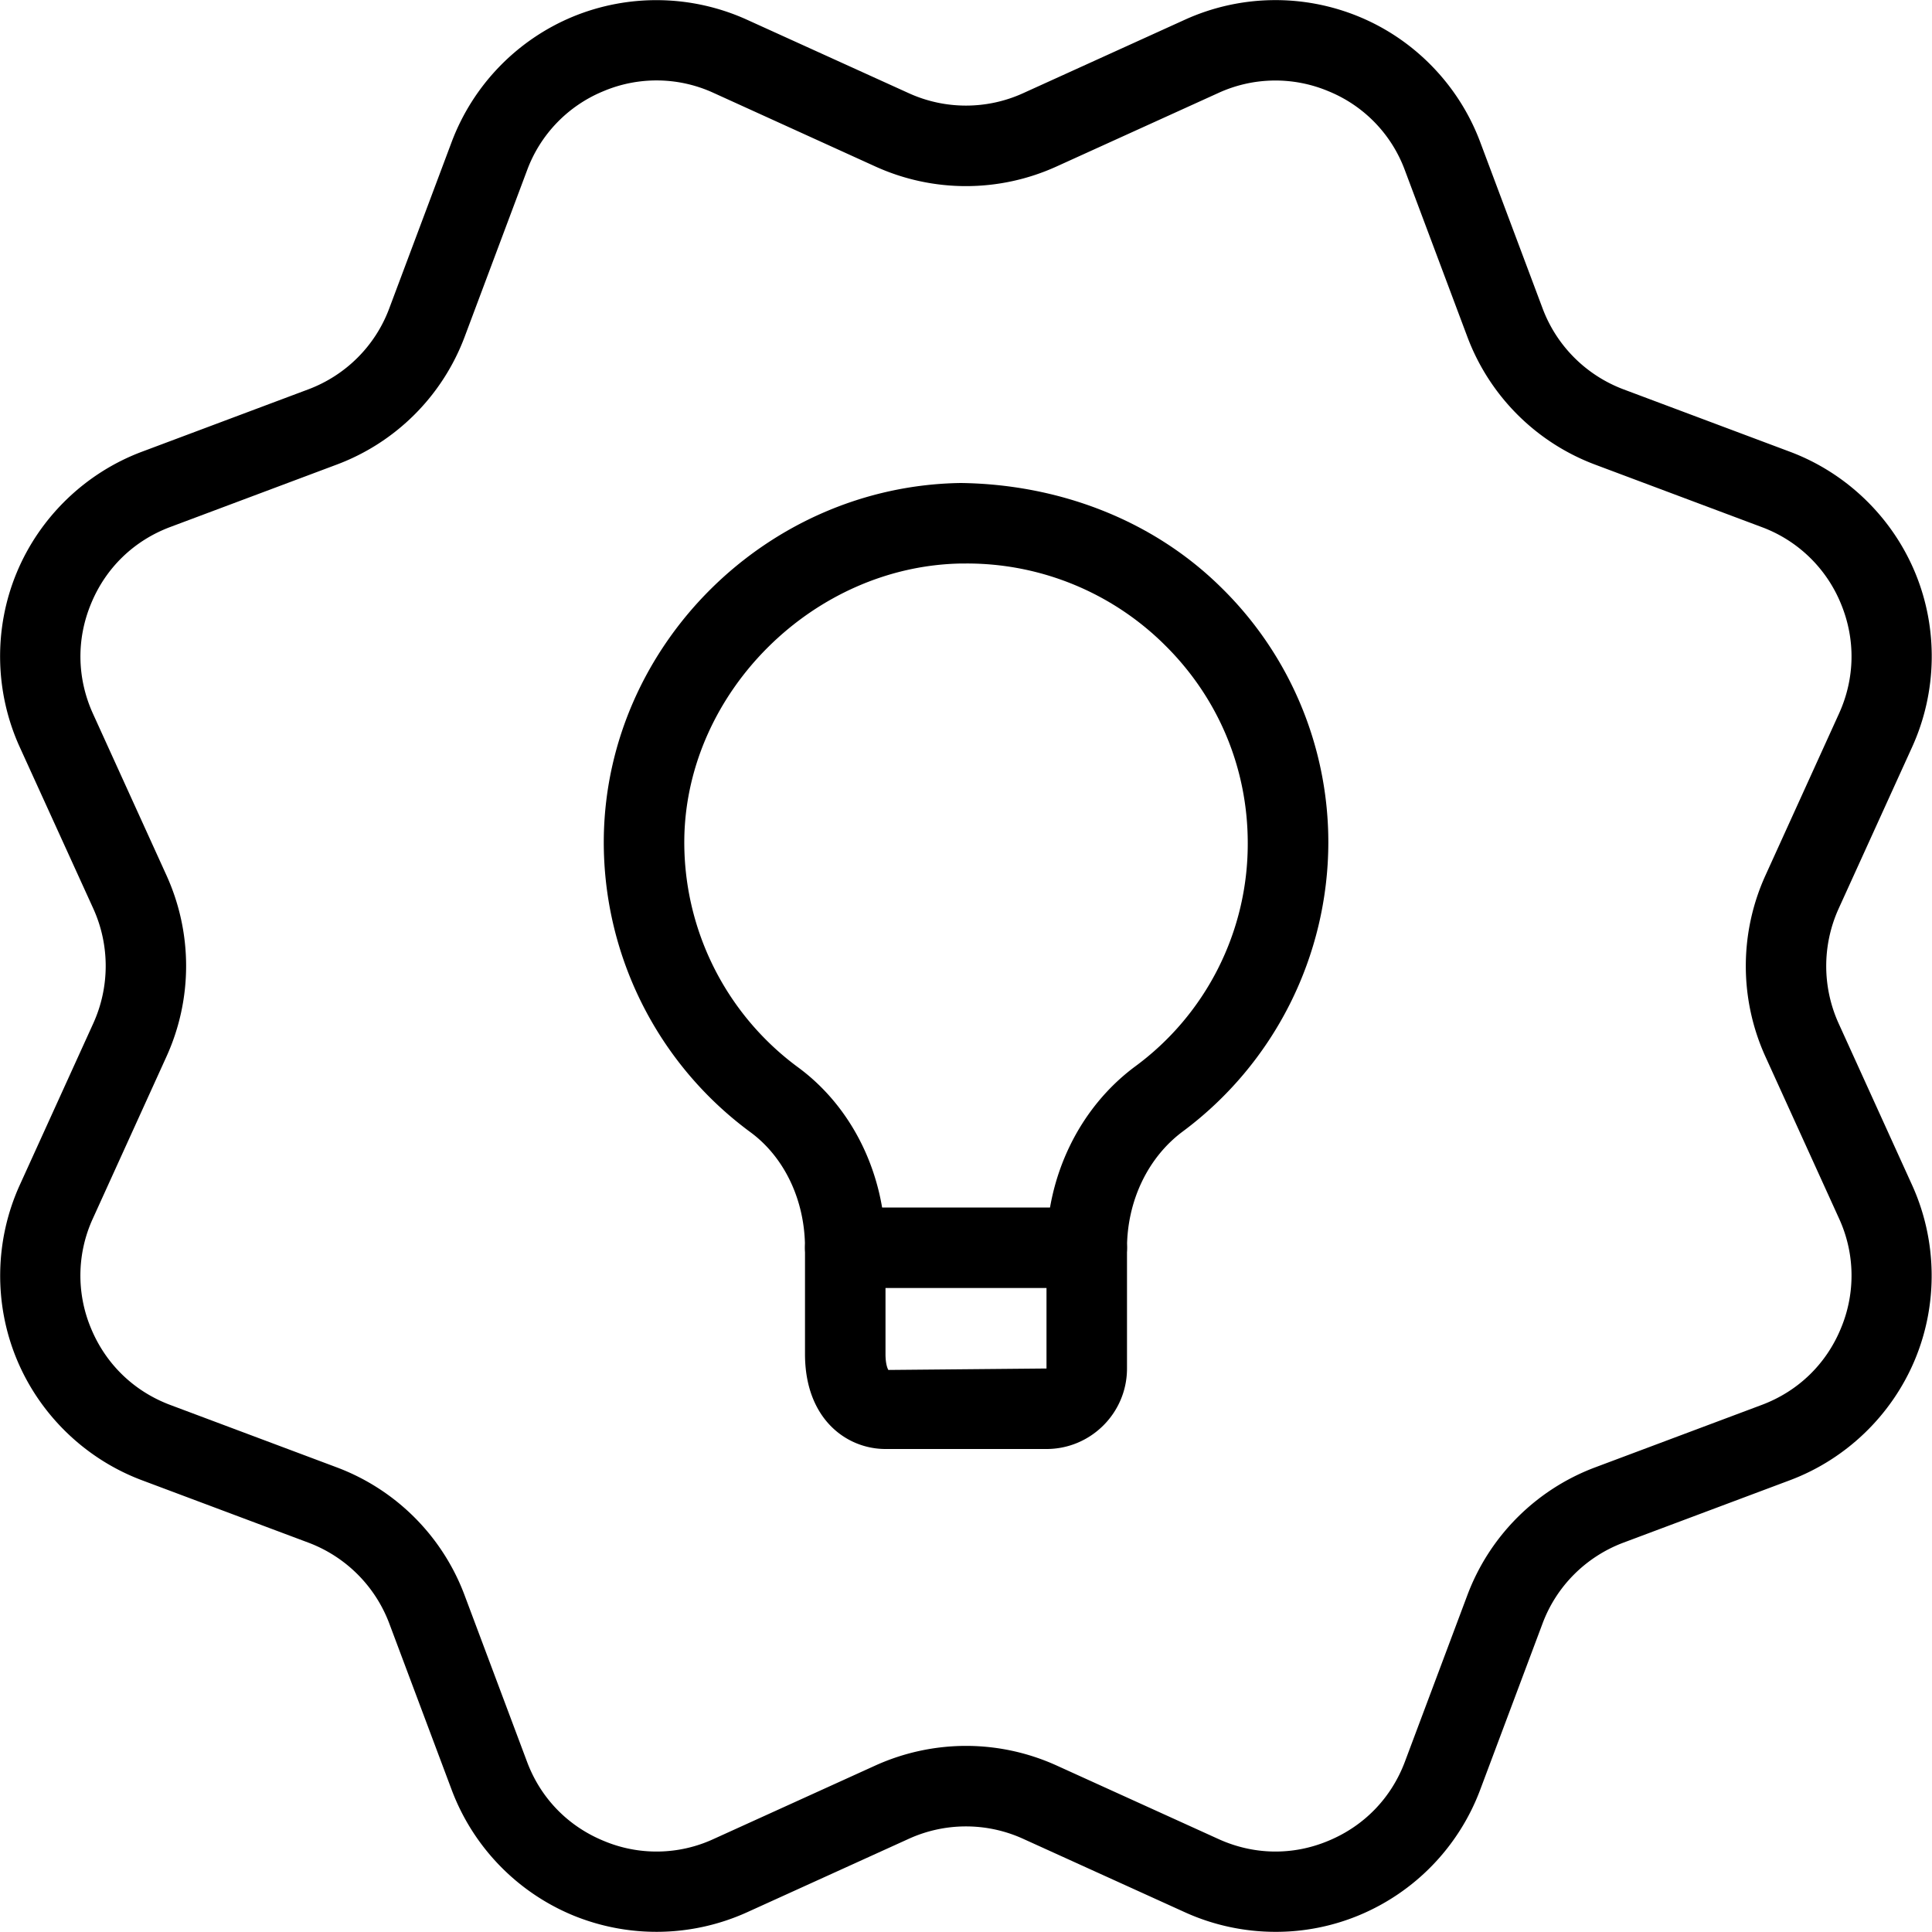 <?xml version="1.0" encoding="UTF-8"?>
<svg data-bbox="0.001 0.001 23.996 23.997" xmlns="http://www.w3.org/2000/svg" width="512" viewBox="0 0 24 24" height="512" data-type="shape">
    <g>
        <path d="M15.846 23.998c-.384 0-.769-.081-1.124-.242l-2.013-.914a1.714 1.714 0 0 0-1.419 0l-2.012.914a2.729 2.729 0 0 1-2.163.036 2.724 2.724 0 0 1-1.503-1.555l-.776-2.069a1.72 1.72 0 0 0-1.003-1.004l-2.07-.776c-.701-.263-1.268-.811-1.555-1.503s-.273-1.48.037-2.163l.915-2.012a1.726 1.726 0 0 0 0-1.421L.244 9.278c-.31-.683-.324-1.471-.037-2.163s.854-1.24 1.555-1.503l2.07-.776c.464-.175.83-.54 1.003-1.004l.776-2.069A2.724 2.724 0 0 1 7.114.208a2.725 2.725 0 0 1 2.163.036l2.013.914c.45.205.969.205 1.419 0l2.012-.914a2.72 2.72 0 0 1 2.163-.036c.692.286 1.24.854 1.503 1.555l.776 2.069c.174.464.54.829 1.003 1.004l2.07.776c.701.263 1.268.811 1.555 1.503s.273 1.48-.037 2.163l-.915 2.012a1.726 1.726 0 0 0 0 1.421l.914 2.011c.31.683.324 1.471.037 2.163s-.854 1.24-1.555 1.503l-2.07.776c-.464.175-.83.54-1.003 1.004l-.776 2.069a2.724 2.724 0 0 1-1.503 1.555 2.69 2.69 0 0 1-1.037.206zM12 21.688c.383 0 .766.081 1.124.243l2.012.914c.437.199.923.208 1.366.022.444-.184.781-.532.95-.982l.776-2.069a2.712 2.712 0 0 1 1.588-1.588l2.07-.776c.45-.169.799-.506.982-.95a1.696 1.696 0 0 0-.023-1.366l-.915-2.012a2.719 2.719 0 0 1 0-2.247l.915-2.013c.199-.438.207-.923.023-1.366a1.701 1.701 0 0 0-.982-.95l-2.07-.776a2.712 2.712 0 0 1-1.588-1.588l-.776-2.069a1.692 1.692 0 0 0-.95-.982 1.699 1.699 0 0 0-1.367.022l-2.012.914a2.719 2.719 0 0 1-2.247 0l-2.012-.915a1.696 1.696 0 0 0-1.366-.022 1.698 1.698 0 0 0-.95.982l-.776 2.07a2.713 2.713 0 0 1-1.588 1.587l-2.07.776c-.45.169-.799.506-.982.95-.185.444-.176.93.022 1.367l.915 2.012a2.719 2.719 0 0 1 0 2.247l-.915 2.013a1.696 1.696 0 0 0-.023 1.366c.184.444.533.781.982.95l2.07.776a2.712 2.712 0 0 1 1.588 1.588l.776 2.069c.168.45.506.799.95.982a1.69 1.69 0 0 0 1.367-.022l2.012-.914A2.737 2.737 0 0 1 12 21.688z"/>
        <path d="M13 18h-2c-.481 0-1-.369-1-1.18V15.5c0-.586-.253-1.122-.676-1.434a4.473 4.473 0 0 1-1.823-3.682C7.546 8.003 9.535 6.035 11.934 6c1.196.015 2.371.444 3.236 1.298a4.429 4.429 0 0 1 1.331 3.175 4.482 4.482 0 0 1-1.806 3.581c-.436.323-.695.866-.695 1.453V17c0 .552-.449 1-1 1zM11.999 7h-.051c-1.833.027-3.412 1.586-3.447 3.404a3.47 3.47 0 0 0 1.416 2.857c.678.5 1.083 1.337 1.083 2.239v1.32c0 .149.036.198.036.198L13 17v-1.493c0-.901.41-1.744 1.097-2.256a3.431 3.431 0 0 0 1.403-2.778c0-.932-.367-1.807-1.033-2.463A3.485 3.485 0 0 0 11.999 7z"/>
        <path d="M13.5 16h-3a.5.5 0 0 1 0-1h3a.5.5 0 0 1 0 1z"/>
    </g>
</svg>
